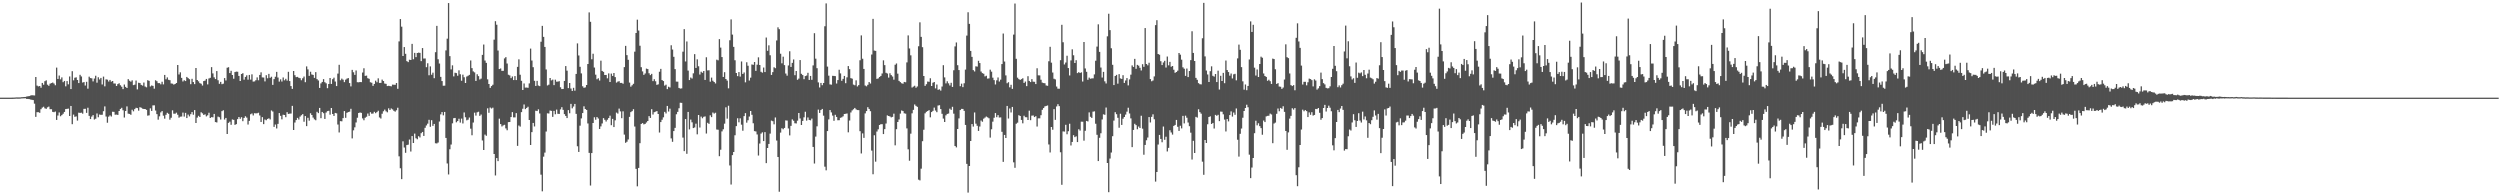<svg xmlns="http://www.w3.org/2000/svg" width="1920" height="150"><path fill="#4f4f4f" d="M0 74.995h1v1H0zM1 74.995h1v1H1zM2 74.996h1v1H2zM3 74.995h1v1H3zM4 74.995h1v1H4zM5 74.996h1v1H5zM6 74.995h1v1H6zM7 74.995h1v1H7zM8 74.988h1v1H8zM9 74.97h1v1H9zM10 74.936h1v1H10zM11 74.901h1v1H11zM12 74.8h1v1H12zM13 74.81h1v1H13zM14 74.806h1v1H14zM15 74.799h1v1H15zM16 74.644h1v1H16zM17 74.595h1v1H17zM18 74.502h1v1.026H18zM19 74.45h1v1.04H19zM20 74.141h1v1.84H20zM21 73.929h1v2.034H21zM22 73.798h1v2.337H22zM23 73.357h1v3.069H23zM24 73.131h1v3.532H24zM25 73.205h1v3.626H25zM26 73.327h1v6.314H26zM27 59.141h1v30.615H27zM28 65.753h1v20.425H28zM29 66.354h1v19.803H29zM30 66.04h1v20.607H30zM31 67.367h1v16.48H31zM32 63.675h1v18.977H32zM33 65.054h1v16.896H33zM34 62.371h1v20.829H34zM35 61.692h1v21.932H35zM36 65.012h1v17.399H36zM37 65.887h1v15.974H37zM38 64.251h1v19.61H38zM39 63.812h1v20.06H39zM40 63.372h1v22.538H40zM41 64.172h1v22.011H41zM42 65.468h1v20.195H42zM43 51.919h1v40.185H43zM44 60.628h1v28.108H44zM45 58.007h1v28.354H45zM46 60.907h1v28.383H46zM47 59.433h1v29.003H47zM48 63.127h1v24.216H48zM49 62.181h1v23.77H49zM50 66.326h1v17.46H50zM51 62.256h1v21.348H51zM52 64.784h1v18.617H52zM53 58.743h1v30.324H53zM54 68.402h1v12.98H54zM55 54.665h1v40.728H55zM56 61.72h1v26.283H56zM57 59.683h1v30.039H57zM58 59.404h1v29.986H58zM59 61.463h1v31.183H59zM60 63.78h1v22.728H60zM61 57.429h1v29.306H61zM62 58.745h1v27.766H62zM63 63.411h1v23.906H63zM64 63.043h1v20.558H64zM65 65.679h1v17.864H65zM66 62.817h1v23.864H66zM67 68.098h1v14.629H67zM68 58.905h1v30.081H68zM69 59.967h1v31.483H69zM70 60.176h1v29.369H70zM71 62.509h1v25.906H71zM72 60.34h1v31.479H72zM73 58.185h1v33.023H73zM74 63.467h1v23.676H74zM75 59.355h1v30.72H75zM76 61.028h1v26.931H76zM77 59.859h1v28.343H77zM78 64.893h1v23.212H78zM79 58.829h1v26.597H79zM80 66.288h1v15.407H80zM81 60.932h1v28.584H81zM82 61.195h1v33.073H82zM83 62.607h1v26.974H83zM84 61.374h1v27.231H84zM85 62.705h1v26.806H85zM86 62.211h1v23.6H86zM87 64.078h1v21.837H87zM88 64.149h1v23.944H88zM89 66.045h1v21.951H89zM90 64.615h1v23.644H90zM91 63.971h1v21.266H91zM92 65.484h1v18.189H92zM93 66.626h1v16.174H93zM94 68.439h1v16.224H94zM95 64.934h1v25.306H95zM96 66.691h1v18.552H96zM97 67.582h1v14.112H97zM98 60.761h1v26.547H98zM99 62.023h1v25.474H99zM100 62.732h1v25.427H100zM101 61.672h1v22.593H101zM102 65.403h1v20.117H102zM103 65.032h1v18.795H103zM104 61.863h1v20.952H104zM105 68.66h1v14.409H105zM106 63.53h1v21.454H106zM107 63.813h1v18.516H107zM108 65.202h1v17.525H108zM109 65.722h1v17.741H109zM110 63.391h1v20.317H110zM111 66.448h1v17.286H111zM112 67.074h1v17.318H112zM113 61.613h1v27.225H113zM114 62.108h1v26.479H114zM115 66.425h1v16.781H115zM116 65.628h1v19.569H116zM117 65.923h1v15.036H117zM118 68.077h1v12.831H118zM119 61.625h1v23.251H119zM120 62.346h1v25.288H120zM121 63.869h1v28.047H121zM122 63.847h1v25.473H122zM123 64.775h1v21.534H123zM124 62.78h1v22.538H124zM125 64.805h1v24.006H125zM126 57.535h1v33.609H126zM127 60.863h1v27.311H127zM128 59.462h1v27.174H128zM129 61.305h1v26.084H129zM130 61.594h1v30.31H130zM131 64.087h1v26.339H131zM132 64.238h1v20.495H132zM133 64.958h1v22.358H133zM134 64.493h1v22.841H134zM135 63.757h1v22.754H135zM136 49.921h1v38.17H136zM137 57.211h1v33.134H137zM138 55.553h1v34.024H138zM139 59.796h1v29.709H139zM140 62.571h1v23.894H140zM141 61.587h1v27.963H141zM142 62.235h1v24.45H142zM143 59.063h1v31.588H143zM144 60.009h1v27.982H144zM145 60.842h1v28.564H145zM146 64.644h1v23.067H146zM147 60.508h1v25.578H147zM148 63.008h1v25.089H148zM149 64.599h1v19.953H149zM150 52.21h1v42.277H150zM151 61.436h1v28.906H151zM152 62.476h1v26.451H152zM153 63.851h1v25.999H153zM154 64.304h1v21.94H154zM155 65.668h1v21.381H155zM156 62.253h1v26.021H156zM157 61.903h1v25.929H157zM158 60.634h1v28.769H158zM159 64.798h1v23.76H159zM160 60.249h1v26.34H160zM161 59.746h1v30.882H161zM162 51.55h1v38.389H162zM163 56.368h1v33.765H163zM164 59.404h1v28.109H164zM165 60.741h1v32.992H165zM166 54.559h1v39.503H166zM167 61.656h1v27.882H167zM168 64.354h1v25.727H168zM169 62.858h1v28.932H169zM170 64.655h1v20.72H170zM171 64.278h1v20.421H171zM172 59.943h1v31.838H172zM173 61.81h1v28.756H173zM174 51.996h1v50.914H174zM175 51.618h1v42.722H175zM176 56.1h1v37.35H176zM177 54.357h1v41.465H177zM178 57.592h1v34.182H178zM179 60.469h1v31.574H179zM180 55.36h1v40.546H180zM181 54.984h1v40.327H181zM182 55.091h1v36.412H182zM183 58.341h1v31.528H183zM184 62.2h1v29.028H184zM185 56.854h1v33.146H185zM186 56.205h1v36.889H186zM187 61.19h1v29.389H187zM188 59.09h1v30.179H188zM189 57.879h1v32.455H189zM190 61.19h1v34.464H190zM191 57.535h1v35.275H191zM192 61.121h1v26.638H192zM193 57.068h1v30.081H193zM194 62.692h1v25.979H194zM195 62.528h1v24.423H195zM196 61.617h1v25.491H196zM197 59.455h1v27.558H197zM198 61.657h1v24.92H198zM199 57.526h1v31.131H199zM200 55.54h1v38.16H200zM201 59.449h1v30.533H201zM202 59.554h1v35.771H202zM203 62.506h1v29.313H203zM204 57.736h1v34.641H204zM205 60.121h1v31.212H205zM206 56.727h1v34.141H206zM207 59.734h1v32.038H207zM208 58.944h1v25.912H208zM209 65.192h1v20.455H209zM210 60.779h1v36.659H210zM211 58.932h1v36.688H211zM212 55.184h1v43.475H212zM213 59.551h1v35.57H213zM214 62.651h1v24.199H214zM215 60.917h1v28.043H215zM216 62.624h1v29.048H216zM217 59.503h1v28.59H217zM218 61.719h1v26.592H218zM219 60.525h1v29.495H219zM220 61.9h1v24.276H220zM221 55.141h1v32.337H221zM222 62.263h1v25.024H222zM223 66.121h1v21.059H223zM224 68.271h1v13.059H224zM225 54.549h1v45.316H225zM226 57.767h1v36.357H226zM227 59.216h1v32.989H227zM228 59.048h1v31.478H228zM229 59.748h1v32.045H229zM230 60.046h1v29.48H230zM231 61.639h1v26.893H231zM232 60.083h1v27.546H232zM233 58.78h1v34.694H233zM234 63.146h1v26.014H234zM235 51.009h1v45.882H235zM236 53.296h1v37.158H236zM237 58.248h1v34.448H237zM238 55.102h1v31.901H238zM239 57.177h1v31.16H239zM240 57.556h1v32.748H240zM241 59.815h1v31.856H241zM242 55.389h1v36.978H242zM243 60.783h1v25.071H243zM244 61.794h1v25.108H244zM245 67.532h1v15.366H245zM246 64.041h1v26.737H246zM247 62.905h1v23.046H247zM248 60.764h1v26.167H248zM249 63.108h1v28.254H249zM250 63.986h1v22.417H250zM251 67.757h1v17.611H251zM252 64.528h1v20.553H252zM253 59.899h1v28.172H253zM254 64.48h1v18.462H254zM255 60.846h1v26.702H255zM256 59.64h1v29.377H256zM257 62.62h1v24.126H257zM258 66.109h1v20.91H258zM259 56.518h1v39.099H259zM260 49.753h1v51.996H260zM261 61.634h1v31.419H261zM262 60.349h1v32.835H262zM263 61.192h1v29.546H263zM264 63.061h1v22.252H264zM265 61.181h1v29.297H265zM266 60.384h1v26.257H266zM267 59.946h1v26.108H267zM268 63.797h1v21.983H268zM269 66.342h1v17.219H269zM270 53.674h1v52.596H270zM271 55.505h1v44.604H271zM272 57.486h1v40.299H272zM273 54.112h1v39.967H273zM274 63.118h1v27.284H274zM275 63.241h1v23.527H275zM276 62.99h1v23.362H276zM277 63.092h1v23.58H277zM278 55.691h1v35.237H278zM279 52.432h1v39.922H279zM280 58.28h1v32.127H280zM281 58.081h1v31.581H281zM282 60.059h1v27.117H282zM283 60.543h1v28.449H283zM284 63.177h1v23.015H284zM285 63.54h1v23.812H285zM286 65.943h1v21.249H286zM287 64.481h1v21.356H287zM288 61.97h1v24.967H288zM289 63.192h1v22.951H289zM290 60.137h1v24.906H290zM291 63.672h1v26.558H291zM292 63.664h1v27.39H292zM293 61.152h1v26.184H293zM294 62.22h1v23.213H294zM295 64.143h1v20.015H295zM296 64.389h1v21.118H296zM297 66.094h1v20.166H297zM298 65.885h1v17.31H298zM299 66.102h1v18.37H299zM300 66.308h1v16.996H300zM301 64.98h1v19.04H301zM302 65.081h1v20.014H302zM303 65.111h1v20.631H303zM304 63.735h1v20.95H304zM305 68.224h1v14.527H305zM306 31.788h1v88.263H306zM307 14.662h1v114.585H307zM308 20.478h1v117.098H308zM309 43.012h1v65.546H309zM310 36.161h1v77.156H310zM311 41.325h1v76.008H311zM312 46.936h1v64.463H312zM313 47.699h1v63.392H313zM314 45.897h1v61.288H314zM315 46.074h1v70.3H315zM316 33.687h1v70.828H316zM317 45.539h1v64.307H317zM318 40.62h1v61.987H318zM319 43.902h1v62.302H319zM320 40.696h1v66.251H320zM321 40.376h1v64.243H321zM322 40.6h1v64.984H322zM323 46.932h1v55.354H323zM324 36.918h1v64.4H324zM325 44.935h1v59.448H325zM326 44.915h1v53.254H326zM327 51.604h1v44.75H327zM328 48.592h1v46.395H328zM329 57.82h1v34.169H329zM330 50.971h1v46.405H330zM331 57.406h1v34.91H331zM332 55.812h1v40.874H332zM333 60.049h1v35.149H333zM334 40.095h1v69.946H334zM335 19.873h1v90.288H335zM336 45.536h1v63.938H336zM337 48.78h1v44.556H337zM338 59.041h1v28.842H338zM339 62.265h1v23.796H339zM340 65.834h1v22.722H340zM341 65.818h1v20.148H341zM342 38.701h1v67.226H342zM343 29.674h1v95.852H343zM344 2.377h1v131.593H344zM345 43.089h1v71.531H345zM346 53.3h1v57.706H346zM347 50.156h1v44.55H347zM348 58.671h1v32.094H348zM349 55.855h1v34.72H349zM350 56.172h1v37.771H350zM351 58.178h1v34.778H351zM352 53.997h1v37.172H352zM353 57.057h1v37.108H353zM354 61.997h1v29.088H354zM355 57.344h1v37.494H355zM356 59.336h1v27.029H356zM357 63.719h1v26.347H357zM358 58.799h1v33.593H358zM359 58.186h1v33.716H359zM360 57.492h1v32.76H360zM361 46.442h1v52.381H361zM362 52.323h1v51.581H362zM363 54.852h1v39.277H363zM364 55.596h1v30.949H364zM365 62.175h1v26.585H365zM366 57.032h1v29.248H366zM367 58.494h1v27.302H367zM368 61.024h1v27.938H368zM369 60.37h1v27.566H369zM370 42.131h1v65.725H370zM371 34.217h1v80.989H371zM372 46.505h1v56.877H372zM373 48.269h1v56.04H373zM374 60.951h1v22.253H374zM375 64.495h1v22.111H375zM376 67.464h1v15.116H376zM377 66.109h1v17.265H377zM378 65.08h1v17.627H378zM379 30.462h1v87.823H379zM380 16.295h1v118.467H380zM381 19.01h1v102.368H381zM382 38.816h1v84.937H382zM383 53.058h1v38.074H383zM384 52.574h1v42.715H384zM385 54.448h1v42.698H385zM386 54.398h1v41.92H386zM387 44.843h1v51.014H387zM388 43.877h1v54.713H388zM389 48.801h1v51.251H389zM390 57.39h1v36.424H390zM391 57.885h1v35.815H391zM392 59.982h1v29.94H392zM393 58.75h1v27.387H393zM394 61.504h1v28.635H394zM395 58.402h1v31.746H395zM396 61.468h1v25.411H396zM397 51.329h1v60.699H397zM398 45.591h1v50.807H398zM399 57.418h1v39.793H399zM400 62.069h1v24.028H400zM401 69.138h1v14.361H401zM402 64.092h1v16.143H402zM403 67.278h1v16.55H403zM404 67.217h1v15.685H404zM405 67.452h1v14.538H405zM406 64.051h1v28.085H406zM407 37.314h1v74.057H407zM408 46.473h1v55.011H408zM409 51.619h1v42.774H409zM410 62.056h1v35.059H410zM411 65.988h1v19.077H411zM412 62.081h1v23.222H412zM413 65.707h1v18.247H413zM414 66.16h1v21.007H414zM415 32.07h1v102.095H415zM416 19.871h1v127.079H416zM417 28.33h1v92.011H417zM418 36.059h1v81.116H418zM419 53.371h1v47.628H419zM420 65.645h1v21.415H420zM421 65.032h1v22.143H421zM422 59.913h1v24.973H422zM423 61.732h1v23.42H423zM424 61.14h1v28.618H424zM425 65.397h1v19.764H425zM426 61.168h1v26.611H426zM427 62.723h1v21.443H427zM428 62.652h1v24.724H428zM429 62.356h1v25.153H429zM430 67.015h1v16.99H430zM431 68.406h1v13.926H431zM432 68.307h1v16.088H432zM433 62.174h1v25.471H433zM434 50.727h1v38.314H434zM435 54.28h1v36.407H435zM436 67.696h1v16.899H436zM437 63.732h1v23.247H437zM438 68.012h1v11.761H438zM439 69.843h1v13.373H439zM440 67.439h1v14.383H440zM441 69.641h1v10.157H441zM442 56.761h1v30.701H442zM443 33.355h1v78.976H443zM444 42.597h1v74.086H444zM445 51.288h1v45.238H445zM446 56.386h1v34.527H446zM447 66.23h1v20.581H447zM448 67.436h1v14.243H448zM449 67.106h1v16.624H449zM450 65.3h1v19.127H450zM451 49.128h1v45.679H451zM452 9.531h1v107.89H452zM453 16.736h1v125.761H453zM454 45.52h1v72.057H454zM455 41.274h1v53.214H455zM456 51.887h1v38.195H456zM457 57.325h1v34.626H457zM458 60.9h1v29.002H458zM459 60.125h1v30.908H459zM460 61.859h1v37.212H460zM461 46.593h1v50.477H461zM462 54.47h1v40.337H462zM463 55.186h1v35.558H463zM464 57.592h1v34.431H464zM465 57.565h1v35.753H465zM466 60.16h1v31.796H466zM467 56.375h1v34.287H467zM468 62.997h1v25.855H468zM469 56.541h1v39.599H469zM470 58.302h1v33.012H470zM471 56.08h1v41.499H471zM472 59.261h1v33.172H472zM473 63.446h1v23.042H473zM474 62.649h1v24.617H474zM475 62.343h1v21.062H475zM476 63.674h1v21.866H476zM477 63.662h1v27.092H477zM478 64.315h1v21.189H478zM479 51.575h1v51.821H479zM480 35.204h1v74.487H480zM481 42.361h1v66.498H481zM482 45.938h1v61.16H482zM483 63.441h1v26.302H483zM484 66.548h1v19.584H484zM485 65.493h1v19.839H485zM486 64.334h1v19.552H486zM487 39.669h1v57.499H487zM488 25.328h1v104.342H488zM489 15.128h1v127.952H489zM490 23.444h1v105.531H490zM491 35.134h1v74.863H491zM492 51.618h1v43.573H492zM493 54.842h1v39.679H493zM494 57.509h1v38.015H494zM495 56.412h1v38.716H495zM496 52.702h1v41.353H496zM497 53.065h1v39.863H497zM498 56.27h1v32.925H498zM499 57.68h1v32.868H499zM500 56.728h1v27.114H500zM501 62.299h1v25.666H501zM502 60.823h1v25.333H502zM503 62.411h1v23.356H503zM504 65.195h1v20.081H504zM505 64.786h1v22.756H505zM506 55.082h1v46.7H506zM507 52.891h1v40.868H507zM508 61.49h1v30.485H508zM509 62.268h1v27.841H509zM510 65.73h1v20.171H510zM511 65.011h1v22.116H511zM512 68.461h1v12.881H512zM513 66.611h1v19.042H513zM514 67.178h1v16.285H514zM515 34.775h1v71.523H515zM516 38.027h1v70.857H516zM517 43.601h1v57.049H517zM518 53.102h1v45.097H518zM519 62.691h1v25.048H519zM520 62.727h1v23.187H520zM521 67.529h1v15.614H521zM522 68.039h1v10.885H522zM523 67.91h1v11.087H523zM524 39.693h1v65.989H524zM525 22.388h1v93.668H525zM526 47.211h1v44.245H526zM527 31.852h1v86.288H527zM528 54.242h1v31.726H528zM529 61.476h1v37.927H529zM530 59.544h1v32.302H530zM531 60.323h1v33.635H531zM532 56.335h1v42.003H532zM533 41.598h1v56.308H533zM534 52.189h1v42.78H534zM535 45.57h1v57.576H535zM536 50.904h1v37.392H536zM537 57.227h1v40.713H537zM538 55.074h1v34.482H538zM539 55.92h1v34.891H539zM540 54.505h1v35.202H540zM541 61.409h1v27.997H541zM542 43.982h1v58.567H542zM543 54.053h1v40.262H543zM544 53.969h1v41.182H544zM545 62.709h1v25.883H545zM546 59.608h1v30.337H546zM547 62.021h1v24.416H547zM548 62.993h1v24.246H548zM549 64.084h1v22.494H549zM550 45.848h1v53.611H550zM551 46.351h1v53.3H551zM552 30.06h1v89.896H552zM553 36.545h1v78.473H553zM554 43.848h1v57.045H554zM555 59.107h1v40.162H555zM556 55.455h1v39.503H556zM557 60.649h1v21.778H557zM558 61.921h1v29.211H558zM559 67.845h1v13.364H559zM560 30.899h1v96.177H560zM561 14.918h1v126.802H561zM562 26.58h1v92.552H562zM563 35.994h1v80.752H563zM564 46.297h1v57.594H564zM565 56.077h1v40.792H565zM566 58.487h1v32.326H566zM567 55.369h1v38.567H567zM568 58.819h1v32.085H568zM569 47.191h1v48.545H569zM570 56.788h1v43.599H570zM571 55.639h1v33.566H571zM572 63.253h1v23.631H572zM573 47.842h1v46.386H573zM574 50.493h1v41.851H574zM575 61.869h1v27.613H575zM576 59.642h1v25.622H576zM577 49.513h1v38.663H577zM578 49.782h1v44.886H578zM579 47.615h1v53.087H579zM580 54.426h1v46.55H580zM581 49.644h1v53.642H581zM582 44.017h1v75.433H582zM583 49.934h1v60.312H583zM584 55.121h1v47.465H584zM585 55.821h1v45.834H585zM586 51.849h1v56.472H586zM587 55.352h1v46.15H587zM588 28.815h1v96.487H588zM589 38.996h1v74.648H589zM590 34.793h1v75.729H590zM591 42.424h1v60.172H591zM592 57.54h1v35.105H592zM593 55.422h1v37.657H593zM594 51.649h1v43.854H594zM595 52.376h1v37.818H595zM596 31.096h1v76.823H596zM597 20.973h1v99.614H597zM598 22.437h1v124.813H598zM599 41.281h1v60.549H599zM600 48.621h1v49.875H600zM601 43.501h1v55.777H601zM602 50.026h1v48.225H602zM603 56.49h1v35.982H603zM604 58.109h1v34.535H604zM605 50.296h1v48.367H605zM606 39.366h1v64.615H606zM607 51.38h1v45.285H607zM608 48.294h1v43.403H608zM609 45.674h1v47.033H609zM610 57.772h1v36.879H610zM611 54.522h1v40.285H611zM612 61.264h1v31.418H612zM613 60.348h1v26.437H613zM614 46.136h1v44.852H614zM615 56.681h1v39.335H615zM616 57.67h1v35.203H616zM617 60.83h1v29.303H617zM618 58.415h1v27.415H618zM619 58.025h1v34.617H619zM620 55.922h1v34.316H620zM621 61.365h1v30.742H621zM622 58.335h1v34.055H622zM623 61.293h1v29.79H623zM624 50.228h1v62.628H624zM625 25.493h1v100.102H625zM626 45.038h1v59.846H626zM627 52.366h1v44.639H627zM628 63.276h1v20.899H628zM629 67.151h1v19.584H629zM630 63.707h1v20.803H630zM631 65.45h1v18.214H631zM632 63.749h1v25.105H632zM633 20.169h1v107.844H633zM634 2.626h1v128.2H634zM635 51.173h1v49.474H635zM636 58.098h1v33.588H636zM637 64.842h1v19.666H637zM638 65.008h1v21.336H638zM639 58.202h1v30.603H639zM640 58.327h1v34.447H640zM641 58.457h1v29.718H641zM642 64.144h1v25.662H642zM643 61.506h1v30.877H643zM644 53.545h1v38.775H644zM645 56.377h1v34.103H645zM646 62.056h1v28.067H646zM647 60.581h1v28.785H647zM648 58.334h1v29.219H648zM649 63.874h1v23.522H649zM650 59.388h1v27.761H650zM651 50.741h1v50.879H651zM652 53.086h1v39.497H652zM653 60.016h1v26.375H653zM654 60.438h1v24.336H654zM655 64.974h1v18.94H655zM656 65.5h1v17.381H656zM657 61.709h1v22.325H657zM658 66.405h1v18.14H658zM659 65.404h1v19.177H659zM660 46.283h1v54.493H660zM661 27.183h1v90.7H661zM662 45.108h1v57.326H662zM663 52.943h1v52.929H663zM664 65.714h1v21.384H664zM665 66.316h1v18.99H665zM666 65.144h1v17.165H666zM667 63.039h1v20.608H667zM668 64.152h1v21.257H668zM669 41.902h1v73.751H669zM670 14.477h1v119.358H670zM671 38.877h1v65.015H671zM672 39.051h1v85.093H672zM673 60.551h1v40.441H673zM674 60.219h1v39.116H674zM675 59.152h1v36.826H675zM676 58.297h1v37.074H676zM677 56.418h1v38.986H677zM678 46.342h1v56.637H678zM679 50.018h1v49.179H679zM680 55.936h1v38.944H680zM681 56.454h1v32.195H681zM682 59.576h1v29.493H682zM683 56.261h1v33.172H683zM684 57.689h1v32.481H684zM685 58.789h1v30.978H685zM686 61.175h1v26.117H686zM687 49.715h1v61.889H687zM688 48.73h1v50.483H688zM689 56.583h1v37.127H689zM690 62.085h1v29.673H690zM691 63.096h1v24.141H691zM692 63.939h1v20.913H692zM693 64.318h1v21.002H693zM694 62.903h1v24.143H694zM695 63.174h1v24.133H695zM696 47.92h1v50.713H696zM697 27.178h1v87.489H697zM698 37.21h1v86.239H698zM699 42.49h1v60.163H699zM700 67.221h1v19.811H700zM701 66.515h1v17.857H701zM702 65.862h1v14.352H702zM703 67.364h1v13.926H703zM704 66.422h1v15.659H704zM705 35.522h1v102.438H705zM706 17.165h1v121.391H706zM707 28.314h1v101.212H707zM708 36.225h1v72.195H708zM709 58.343h1v41.28H709zM710 65.951h1v21.094H710zM711 64.647h1v21.232H711zM712 62.606h1v22.632H712zM713 62.811h1v21.766H713zM714 60.12h1v29.981H714zM715 66.054h1v20.009H715zM716 63.544h1v21.596H716zM717 62.982h1v19.664H717zM718 67.867h1v17.041H718zM719 64.93h1v21.219H719zM720 68.949h1v12.11H720zM721 68.608h1v12.181H721zM722 69.589h1v14.176H722zM723 66.472h1v20.941H723zM724 50.073h1v41.01H724zM725 59.436h1v34.274H725zM726 64.061h1v24.517H726zM727 62.409h1v25.116H727zM728 64.007h1v23.177H728zM729 65.631h1v17.806H729zM730 63.601h1v20.754H730zM731 66.747h1v15.279H731zM732 53.983h1v33.339H732zM733 35.647h1v76.501H733zM734 32.589h1v80.604H734zM735 50.059h1v49.012H735zM736 53.805h1v37.113H736zM737 66.213h1v18.296H737zM738 64.235h1v19.387H738zM739 66.939h1v16.747H739zM740 63.937h1v21.231H740zM741 53.451h1v42.477H741zM742 27.323h1v98.549H742zM743 9.437h1v138.487H743zM744 18.34h1v109.132H744zM745 39.129h1v69.173H745zM746 43.693h1v51.592H746zM747 53.881h1v43.358H747zM748 54.862h1v31.487H748zM749 50.925h1v44.049H749zM750 51.157h1v45.475H750zM751 46.7h1v53.855H751zM752 48.436h1v48.732H752zM753 54.928h1v37.668H753zM754 56.142h1v37.346H754zM755 56.617h1v34.52H755zM756 58.665h1v31.666H756zM757 58.166h1v31.308H757zM758 60.353h1v29.748H758zM759 60.189h1v30.657H759zM760 53.491h1v52.193H760zM761 55.054h1v44.237H761zM762 59.673h1v33.743H762zM763 61.551h1v28.86H763zM764 64.844h1v21.989H764zM765 61.703h1v28.282H765zM766 59.505h1v28.941H766zM767 62.596h1v27.679H767zM768 61.206h1v28.974H768zM769 49.224h1v52.017H769zM770 25.73h1v98.581H770zM771 47.281h1v56.324H771zM772 57.885h1v48.081H772zM773 63.973h1v17.397H773zM774 63.123h1v27.918H774zM775 67.053h1v16.23H775zM776 65.148h1v21.223H776zM777 68.26h1v13.887H777zM778 26.555h1v98.113H778zM779 2.712h1v126.171H779zM780 45.166h1v49.868H780zM781 59.674h1v34.536H781zM782 60.78h1v27.681H782zM783 61.385h1v27.705H783zM784 60.755h1v31.353H784zM785 60.097h1v34.63H785zM786 63.713h1v25.178H786zM787 62.603h1v27.391H787zM788 66.164h1v23.878H788zM789 58.526h1v33.647H789zM790 62.143h1v22.868H790zM791 63.029h1v29.268H791zM792 60.781h1v28.076H792zM793 62.73h1v25.957H793zM794 62.806h1v27.112H794zM795 64.588h1v24.639H795zM796 52.403h1v44.774H796zM797 57.846h1v33.041H797zM798 57.914h1v32.941H798zM799 61.23h1v27.236H799zM800 63.453h1v20.878H800zM801 63.803h1v19.199H801zM802 63.925h1v17.8H802zM803 65.624h1v15.737H803zM804 65.906h1v15.098H804zM805 47.06h1v63.872H805zM806 35.952h1v81.121H806zM807 48.107h1v49.442H807zM808 55.73h1v43.917H808zM809 60.447h1v23.388H809zM810 60.958h1v31.092H810zM811 66.474h1v15.295H811zM812 68.078h1v11.927H812zM813 68.134h1v13.382H813zM814 46.228h1v70.723H814zM815 19.024h1v122.923H815zM816 32.437h1v68.482H816zM817 49.517h1v51.566H817zM818 48.005h1v47.854H818zM819 42.825h1v60.302H819zM820 52.262h1v48.524H820zM821 57.98h1v37.061H821zM822 46.365h1v65.349H822zM823 37.886h1v71.131H823zM824 42.441h1v61.397H824zM825 48.36h1v56.942H825zM826 46.208h1v58.506H826zM827 56.185h1v52.934H827zM828 55.407h1v43.848H828zM829 56.043h1v44.241H829zM830 55.541h1v37.894H830zM831 62.624h1v30.878H831zM832 32.261h1v75.762H832zM833 52.582h1v47.858H833zM834 55.159h1v37.697H834zM835 61.267h1v32.002H835zM836 59.608h1v26.709H836zM837 60.486h1v29.2H837zM838 60.185h1v30.389H838zM839 60.14h1v25.595H839zM840 57.148h1v28.339H840zM841 46.668h1v48.356H841zM842 35.773h1v67.737H842zM843 18.665h1v105.012H843zM844 39.857h1v65.998H844zM845 51.864h1v50.477H845zM846 59.567h1v32.18H846zM847 55.185h1v32.609H847zM848 62.474h1v25.672H848zM849 64.092h1v18.51H849zM850 27.899h1v97.283H850zM851 10.567h1v137.056H851zM852 23.152h1v98.601H852zM853 37.044h1v80.119H853zM854 49.764h1v54.845H854zM855 65.308h1v27.33H855zM856 58.346h1v27.829H856zM857 57.519h1v30.161H857zM858 64.253h1v26.225H858zM859 56.924h1v41.179H859zM860 60.215h1v27.156H860zM861 60.624h1v35.312H861zM862 57.739h1v33.438H862zM863 63.71h1v26.133H863zM864 61.82h1v26.218H864zM865 59.931h1v25.809H865zM866 65.57h1v17.159H866zM867 60.974h1v26.182H867zM868 57.333h1v33.593H868zM869 50.211h1v62.807H869zM870 51.382h1v48.425H870zM871 45.193h1v49.861H871zM872 52.831h1v43.25H872zM873 49.821h1v49.478H873zM874 50.454h1v46.739H874zM875 52.09h1v46.19H875zM876 54.101h1v34.798H876zM877 49.32h1v49.496H877zM878 51.317h1v67.53H878zM879 21.577h1v89.752H879zM880 49.131h1v58.574H880zM881 50.157h1v55.481H881zM882 48.166h1v41.746H882zM883 60.715h1v33.329H883zM884 62.411h1v27.363H884zM885 61.822h1v25.987H885zM886 58.683h1v32.908H886zM887 19.3h1v120.181H887zM888 15.489h1v116.63H888zM889 41.485h1v69.535H889zM890 42.026h1v61.621H890zM891 46.976h1v59.722H891zM892 49.954h1v59.299H892zM893 47.948h1v49.216H893zM894 46.675h1v60.717H894zM895 51.844h1v53.149H895zM896 43.442h1v72.893H896zM897 50.173h1v63.367H897zM898 47.493h1v52.554H898zM899 51.267h1v50.452H899zM900 50.692h1v52.674H900zM901 53.548h1v43.181H901zM902 55.934h1v40.034H902zM903 55.271h1v36.813H903zM904 54.275h1v43.118H904zM905 40.709h1v59.832H905zM906 41.97h1v54.597H906zM907 45.817h1v52.779H907zM908 51.691h1v37.31H908zM909 52.766h1v41.979H909zM910 58.284h1v30.573H910zM911 52.623h1v37.811H911zM912 59.187h1v34.932H912zM913 54.522h1v42.396H913zM914 46.184h1v55.705H914zM915 24.019h1v98.521H915zM916 40.674h1v67.457H916zM917 46.867h1v70.628H917zM918 59.792h1v29.977H918zM919 61.292h1v29H919zM920 63.821h1v20.084H920zM921 64.678h1v21.424H921zM922 64.836h1v22.452H922zM923 29.363h1v94.815H923zM924 2.198h1v132.063H924zM925 43.331h1v64.201H925zM926 54.147h1v55.686H926zM927 57.196h1v38.236H927zM928 62.958h1v26.878H928zM929 54.665h1v34.672H929zM930 50.934h1v44.312H930zM931 58.199h1v36.231H931zM932 58.816h1v39.904H932zM933 56.83h1v31.413H933zM934 63.02h1v25.913H934zM935 54.281h1v33.893H935zM936 68.751h1v24.275H936zM937 58.221h1v27.5H937zM938 62.183h1v23.645H938zM939 55.95h1v31.832H939zM940 63.872h1v27.998H940zM941 46.516h1v54.468H941zM942 53.795h1v37.655H942zM943 55.367h1v37.872H943zM944 58.096h1v30.252H944zM945 56.456h1v29.094H945zM946 60.28h1v29.256H946zM947 57.099h1v29.336H947zM948 56.678h1v31.473H948zM949 61.717h1v21.585H949zM950 44.855h1v62.483H950zM951 34.267h1v86.004H951zM952 38.266h1v64.498H952zM953 51.553h1v47.139H953zM954 62.462h1v27.961H954zM955 68.856h1v16.401H955zM956 64.855h1v18.07H956zM957 69.266h1v11.156H957zM958 65.982h1v16.401H958zM959 45.648h1v73.151H959zM960 16.424h1v120.388H960zM961 24.524h1v104.142H961zM962 19.046h1v102.291H962zM963 51.962h1v50.312H963zM964 57.998h1v34.75H964zM965 53.324h1v42.948H965zM966 59.131h1v35.527H966zM967 49.167h1v47.685H967zM968 43.512h1v54.914H968zM969 44.36h1v59.113H969zM970 56.403h1v36.146H970zM971 58.374h1v35.372H971zM972 59.107h1v30.274H972zM973 62.06h1v26.907H973zM974 61.245h1v27.63H974zM975 62.348h1v24.885H975zM976 64.462h1v23.458H976zM977 45.02h1v64.932H977zM978 45.358h1v49.524H978zM979 53.203h1v40.971H979zM980 64.448h1v22.951H980zM981 63.827h1v19.521H981zM982 66.432h1v19.007H982zM983 66.63h1v16.262H983zM984 68.245h1v15.323H984zM985 67.238h1v14.391H985zM986 61.107h1v24.794H986zM987 34.024h1v66.579H987zM988 43.916h1v71.124H988zM989 44.625h1v57.048H989zM990 56.43h1v34.651H990zM991 65.385h1v23.62H991zM992 66.094h1v17.069H992zM993 65.368h1v18.828H993zM994 69.344h1v13.638H994zM995 29.008h1v105.563H995zM996 17.944h1v125.037H996zM997 31.824h1v96.644H997zM998 36.779h1v74.574H998zM999 50.37h1v49.103H999zM1000 64.917h1v19.286H1000zM1001 62.836h1v22.639H1001zM1002 62.816h1v21.702H1002zM1003 65.528h1v19.826H1003zM1004 63.156h1v26.732H1004zM1005 60.344h1v25.986H1005zM1006 60.739h1v27.437H1006zM1007 61.525h1v24.637H1007zM1008 66.343h1v22.453H1008zM1009 60.904h1v27.342H1009zM1010 61.824h1v21.83H1010zM1011 68.839h1v14.998H1011zM1012 67.817h1v15.12H1012zM1013 66.163h1v20.462H1013zM1014 55.749h1v36.222H1014zM1015 60.781h1v29.913H1015zM1016 63.839h1v19.121H1016zM1017 64.817h1v15.713H1017zM1018 67.503h1v18.153H1018zM1019 67.892h1v15.048H1019zM1020 67.751h1v13.376H1020zM1021 66.283h1v16.448H1021zM1022 59.149h1v26.294H1022zM1023 52.851h1v58.785H1023zM1024 35.311h1v80.164H1024zM1025 50.546h1v55.546H1025zM1026 54.684h1v39.014H1026zM1027 66.993h1v17.457H1027zM1028 65.566h1v20.529H1028zM1029 67.188h1v16.184H1029zM1030 65.427h1v16.001H1030zM1031 64.264h1v20.09H1031zM1032 39.517h1v76.163H1032zM1033 19.679h1v94.779H1033zM1034 44.793h1v69.768H1034zM1035 31.702h1v72.942H1035zM1036 50.871h1v48.636H1036zM1037 58.678h1v41.586H1037zM1038 61.022h1v33.015H1038zM1039 60.118h1v27.601H1039zM1040 63.654h1v28.714H1040zM1041 48.014h1v49.478H1041zM1042 59.746h1v33.142H1042zM1043 55.822h1v31.131H1043zM1044 56.39h1v36.189H1044zM1045 55.6h1v38.511H1045zM1046 58.471h1v27.265H1046zM1047 53.776h1v37.973H1047zM1048 57.431h1v32.016H1048zM1049 60.108h1v32.289H1049zM1050 56.469h1v49.376H1050zM1051 53.508h1v40.974H1051zM1052 59.621h1v35.778H1052zM1053 60.094h1v32.245H1053zM1054 60.881h1v28.835H1054zM1055 64.217h1v20.563H1055zM1056 62.785h1v25.887H1056zM1057 59.941h1v31.973H1057zM1058 60.402h1v27.061H1058zM1059 50.129h1v48.297H1059zM1060 32.427h1v85.194H1060zM1061 43.815h1v61.989H1061zM1062 53.749h1v45.324H1062zM1063 62.318h1v21.706H1063zM1064 67.131h1v21.586H1064zM1065 67.496h1v15.765H1065zM1066 64.276h1v18.674H1066zM1067 67.486h1v14.352H1067zM1068 26.766h1v97.595H1068zM1069 16.496h1v126.471H1069zM1070 20.931h1v101.232H1070zM1071 36.926h1v90.298H1071zM1072 50.026h1v43.989H1072zM1073 57.755h1v35.772H1073zM1074 54.404h1v41.826H1074zM1075 55.198h1v35.68H1075zM1076 54.161h1v41.941H1076zM1077 54.147h1v39.931H1077zM1078 61.258h1v32.683H1078zM1079 54.275h1v38.422H1079zM1080 53.867h1v34.862H1080zM1081 62.582h1v26.145H1081zM1082 60.755h1v29.926H1082zM1083 60.862h1v28.279H1083zM1084 60.977h1v26.53H1084zM1085 63.956h1v24.897H1085zM1086 53.575h1v44.245H1086zM1087 51.459h1v47.246H1087zM1088 55.745h1v37.753H1088zM1089 61.68h1v29.836H1089zM1090 62.19h1v27.147H1090zM1091 63.705h1v28.398H1091zM1092 67.293h1v18.008H1092zM1093 64.248h1v18.473H1093zM1094 63.514h1v22.506H1094zM1095 37.74h1v66.006H1095zM1096 40.156h1v81.89H1096zM1097 36.667h1v74.784H1097zM1098 55.792h1v42.82H1098zM1099 58.201h1v36.347H1099zM1100 60.233h1v30.588H1100zM1101 64.38h1v18.992H1101zM1102 66.18h1v17.126H1102zM1103 68.211h1v14.606H1103zM1104 43.565h1v57.475H1104zM1105 6.642h1v128.817H1105zM1106 34.117h1v107.221H1106zM1107 39.154h1v77.03H1107zM1108 47.17h1v48.906H1108zM1109 60.543h1v36.893H1109zM1110 56.29h1v34.483H1110zM1111 54.889h1v41.627H1111zM1112 52.139h1v43.75H1112zM1113 52.558h1v39.313H1113zM1114 47.801h1v50.574H1114zM1115 51.055h1v42.726H1115zM1116 52.184h1v34.996H1116zM1117 56.198h1v36.825H1117zM1118 53.107h1v41.737H1118zM1119 57.693h1v36.366H1119zM1120 55.75h1v34.894H1120zM1121 60.022h1v31.609H1121zM1122 49.105h1v57.596H1122zM1123 49.99h1v52.814H1123zM1124 45.242h1v56.54H1124zM1125 54.317h1v43.229H1125zM1126 46.14h1v46.593H1126zM1127 49.371h1v42.295H1127zM1128 58.568h1v34.361H1128zM1129 56.688h1v41.681H1129zM1130 54.022h1v35.039H1130zM1131 57.119h1v31.509H1131zM1132 31.64h1v70.563H1132zM1133 37.589h1v82.828H1133zM1134 46.613h1v61.102H1134zM1135 51.207h1v44.32H1135zM1136 65.656h1v22.104H1136zM1137 64.77h1v18.572H1137zM1138 67.544h1v13.023H1138zM1139 69.377h1v11.707H1139zM1140 24.851h1v106.367H1140zM1141 20.022h1v122.685H1141zM1142 11.612h1v114.575H1142zM1143 35.356h1v80.17H1143zM1144 45.119h1v59.369H1144zM1145 57.011h1v33.725H1145zM1146 59.668h1v32.968H1146zM1147 54.026h1v38.889H1147zM1148 54.463h1v39.036H1148zM1149 51.556h1v40.175H1149zM1150 52.793h1v40.288H1150zM1151 56.493h1v39.282H1151zM1152 56.549h1v35.612H1152zM1153 60.228h1v31.459H1153zM1154 60.719h1v28.55H1154zM1155 63.237h1v24.686H1155zM1156 65.157h1v22.851H1156zM1157 65.483h1v17.294H1157zM1158 64.532h1v21.825H1158zM1159 49.282h1v50.635H1159zM1160 45.703h1v51.795H1160zM1161 47.455h1v50.632H1161zM1162 51.169h1v43.319H1162zM1163 57.013h1v39.137H1163zM1164 53.987h1v37.521H1164zM1165 52.307h1v44.717H1165zM1166 45.545h1v47.577H1166zM1167 51.7h1v40.148H1167zM1168 44.012h1v70.475H1168zM1169 27.298h1v86.659H1169zM1170 48.58h1v58.642H1170zM1171 54.58h1v46.668H1171zM1172 53.521h1v33.552H1172zM1173 62.618h1v22.948H1173zM1174 64.928h1v20.751H1174zM1175 63.825h1v18.755H1175zM1176 63.435h1v20.8H1176zM1177 30.7h1v96.872H1177zM1178 16.433h1v120.911H1178zM1179 40.833h1v57.324H1179zM1180 48.603h1v48.084H1180zM1181 35.395h1v60.518H1181zM1182 42.504h1v62.128H1182zM1183 51.421h1v43.92H1183zM1184 55.27h1v41.341H1184zM1185 50.69h1v48.484H1185zM1186 34.552h1v70.024H1186zM1187 50.223h1v52.186H1187zM1188 45.38h1v45.544H1188zM1189 48.254h1v45.387H1189zM1190 55.358h1v37.431H1190zM1191 58.764h1v36.732H1191zM1192 62.704h1v31.384H1192zM1193 59.542h1v32.483H1193zM1194 64.675h1v23.794H1194zM1195 47.435h1v48.686H1195zM1196 56.773h1v37.969H1196zM1197 55.384h1v38.955H1197zM1198 58.361h1v35.129H1198zM1199 55.106h1v36.885H1199zM1200 58.489h1v36.988H1200zM1201 55.241h1v37.596H1201zM1202 61.804h1v34.35H1202zM1203 61.13h1v33.935H1203zM1204 48.149h1v54.544H1204zM1205 31.291h1v92.69H1205zM1206 43.636h1v64.069H1206zM1207 53.126h1v55.023H1207zM1208 65.599h1v21.68H1208zM1209 68.015h1v21.065H1209zM1210 64.885h1v18.814H1210zM1211 51.736h1v39.056H1211zM1212 60.998h1v28.823H1212zM1213 35.9h1v93.575H1213zM1214 1.961h1v133.513H1214zM1215 25.8h1v76.864H1215zM1216 43.878h1v77.418H1216zM1217 55.334h1v40.014H1217zM1218 55.827h1v40.922H1218zM1219 57.428h1v39.464H1219zM1220 59.973h1v34.714H1220zM1221 55.367h1v41.7H1221zM1222 59.177h1v34.629H1222zM1223 53.833h1v40.096H1223zM1224 54.419h1v43.69H1224zM1225 51.115h1v39.931H1225zM1226 57.023h1v35.501H1226zM1227 60.146h1v29.493H1227zM1228 52.979h1v36.985H1228zM1229 59.263h1v31.373H1229zM1230 59.191h1v32.613H1230zM1231 47.213h1v52.246H1231zM1232 57.631h1v45.302H1232zM1233 48.587h1v43.619H1233zM1234 62.108h1v27.052H1234zM1235 58.333h1v29.631H1235zM1236 64.277h1v24.857H1236zM1237 63.922h1v24.455H1237zM1238 64.087h1v22.225H1238zM1239 64.033h1v20.681H1239zM1240 43.404h1v58.377H1240zM1241 27.831h1v89.285H1241zM1242 43.496h1v78.097H1242zM1243 46.472h1v55.645H1243zM1244 67.205h1v28.708H1244zM1245 67.418h1v18.007H1245zM1246 64.861h1v17.937H1246zM1247 63.335h1v22.094H1247zM1248 63.116h1v21.482H1248zM1249 43.356h1v62.621H1249zM1250 14.308h1v115.323H1250zM1251 42.454h1v88.105H1251zM1252 49.317h1v46.215H1252zM1253 58.34h1v34.4H1253zM1254 59.744h1v35.968H1254zM1255 62.958h1v30.92H1255zM1256 60.087h1v32.145H1256zM1257 59.146h1v35.04H1257zM1258 46.648h1v49.685H1258zM1259 51.486h1v42.473H1259zM1260 57.153h1v34.956H1260zM1261 56.897h1v35.764H1261zM1262 58.804h1v32.347H1262zM1263 63.28h1v23.277H1263zM1264 63.003h1v26.179H1264zM1265 61.818h1v24.211H1265zM1266 59.86h1v25.458H1266zM1267 33.853h1v66.802H1267zM1268 48.807h1v49.648H1268zM1269 48.811h1v46.788H1269zM1270 61.459h1v26.366H1270zM1271 63.603h1v21.785H1271zM1272 57.783h1v25.428H1272zM1273 59.803h1v27.495H1273zM1274 61.274h1v24.065H1274zM1275 60.147h1v24.432H1275zM1276 55.914h1v36.28H1276zM1277 30.614h1v81.381H1277zM1278 27.453h1v92.291H1278zM1279 43.8h1v55.392H1279zM1280 58.896h1v30.89H1280zM1281 62.895h1v25.631H1281zM1282 65.93h1v15.961H1282zM1283 65.714h1v16.209H1283zM1284 66.771h1v15.089H1284zM1285 35.388h1v76.804H1285zM1286 31.91h1v109.168H1286zM1287 19.67h1v108.033H1287zM1288 33.867h1v83.06H1288zM1289 51.699h1v47.497H1289zM1290 65.597h1v18.911H1290zM1291 66.956h1v16.889H1291zM1292 62.204h1v21.101H1292zM1293 67.554h1v17.038H1293zM1294 58.509h1v29.105H1294zM1295 60.873h1v24.126H1295zM1296 60.851h1v28.236H1296zM1297 66.321h1v18.495H1297zM1298 62.111h1v21.996H1298zM1299 64.835h1v23.8H1299zM1300 63.9h1v15.863H1300zM1301 69.442h1v12.859H1301zM1302 69.997h1v15.435H1302zM1303 65.447h1v19.42H1303zM1304 50.915h1v43.209H1304zM1305 57.233h1v38.655H1305zM1306 58.604h1v29.374H1306zM1307 58.51h1v28.543H1307zM1308 64.958h1v24.379H1308zM1309 63.796h1v20.26H1309zM1310 64.584h1v19.535H1310zM1311 67.103h1v15.043H1311zM1312 65.534h1v20.888H1312zM1313 52.466h1v54.081H1313zM1314 34.469h1v78.017H1314zM1315 49.081h1v56.371H1315zM1316 54.577h1v44.219H1316zM1317 63.034h1v20.024H1317zM1318 64.486h1v21.488H1318zM1319 64.048h1v19.84H1319zM1320 65.447h1v17.029H1320zM1321 58.436h1v31.592H1321zM1322 25.357h1v85.591H1322zM1323 14.884h1v125.066H1323zM1324 21.706h1v113.368H1324zM1325 62.094h1v43.836H1325zM1326 36.457h1v71.158H1326zM1327 39.003h1v67.037H1327zM1328 47.084h1v46.744H1328zM1329 49.617h1v47.678H1329zM1330 51.513h1v39.859H1330zM1331 49.064h1v53.864H1331zM1332 44.612h1v53.617H1332zM1333 51.623h1v45.182H1333zM1334 54.167h1v41.498H1334zM1335 55.126h1v40.168H1335zM1336 56.805h1v35.969H1336zM1337 55.91h1v37.663H1337zM1338 63.409h1v28.859H1338zM1339 58.15h1v38.151H1339zM1340 46.836h1v50.098H1340zM1341 50.426h1v45.864H1341zM1342 59.122h1v35.52H1342zM1343 65.439h1v23.141H1343zM1344 60.725h1v23.954H1344zM1345 57.95h1v29.449H1345zM1346 55.78h1v28.69H1346zM1347 62.509h1v32.042H1347zM1348 61.494h1v30.437H1348zM1349 50.893h1v58.612H1349zM1350 27.751h1v97.921H1350zM1351 47.738h1v58.022H1351zM1352 54.82h1v52.436H1352zM1353 66.57h1v25.561H1353zM1354 66.591h1v20.89H1354zM1355 67.818h1v16.207H1355zM1356 65.229h1v20.7H1356zM1357 66.078h1v15.387H1357zM1358 32.566h1v90.665H1358zM1359 6.732h1v130.184H1359zM1360 35.214h1v63.389H1360zM1361 52.498h1v45.029H1361zM1362 47.702h1v48.732H1362zM1363 42.464h1v58.528H1363zM1364 50.231h1v46.823H1364zM1365 54.425h1v36.625H1365zM1366 55.802h1v36.848H1366zM1367 53.439h1v38.567H1367zM1368 43.53h1v63.024H1368zM1369 49.829h1v55.042H1369zM1370 48.238h1v51.761H1370zM1371 48.288h1v50.933H1371zM1372 46.198h1v65.041H1372zM1373 50.338h1v54.772H1373zM1374 54.937h1v40.077H1374zM1375 52.434h1v43.638H1375zM1376 52.376h1v47.142H1376zM1377 51.274h1v44.09H1377zM1378 51.986h1v41.589H1378zM1379 61.979h1v27.847H1379zM1380 60.917h1v27.55H1380zM1381 57.894h1v30.78H1381zM1382 58.085h1v31.966H1382zM1383 58.514h1v29.029H1383zM1384 60.277h1v25.75H1384zM1385 35.446h1v78.135H1385zM1386 38.622h1v71.487H1386zM1387 37.663h1v83.483H1387zM1388 39.374h1v65.502H1388zM1389 51.54h1v46.34H1389zM1390 61.016h1v29.983H1390zM1391 58.845h1v30.851H1391zM1392 60.962h1v26.332H1392zM1393 66.455h1v19.478H1393zM1394 48.575h1v57.29H1394zM1395 21.725h1v106.69H1395zM1396 8.569h1v136.934H1396zM1397 45.83h1v68.23H1397zM1398 59.456h1v37.977H1398zM1399 46.409h1v47.735H1399zM1400 48.981h1v48.515H1400zM1401 49.262h1v50.635H1401zM1402 58.322h1v40.181H1402zM1403 51.992h1v44.052H1403zM1404 49.316h1v50.94H1404zM1405 56.402h1v39.981H1405zM1406 57.339h1v38.801H1406zM1407 58.594h1v37.268H1407zM1408 60.707h1v29.242H1408zM1409 63.062h1v25.562H1409zM1410 64.02h1v26.378H1410zM1411 63.264h1v25.977H1411zM1412 47.241h1v64.895H1412zM1413 47.703h1v59.376H1413zM1414 48.079h1v50.475H1414zM1415 56.267h1v38.825H1415zM1416 53.649h1v50.112H1416zM1417 60.847h1v34.428H1417zM1418 49.843h1v48.545H1418zM1419 58.903h1v39.718H1419zM1420 61.96h1v24.013H1420zM1421 61.683h1v25.709H1421zM1422 36.506h1v67.034H1422zM1423 17.867h1v109.204H1423zM1424 45.415h1v56.852H1424zM1425 53.187h1v43.961H1425zM1426 56.341h1v37.637H1426zM1427 59.069h1v31.151H1427zM1428 62.201h1v24.015H1428zM1429 66.132h1v18.865H1429zM1430 28.722h1v75.553H1430zM1431 34.406h1v100.642H1431zM1432 11.599h1v109.64H1432zM1433 36.955h1v81.371H1433zM1434 49.76h1v54.884H1434zM1435 61.623h1v31.289H1435zM1436 59.329h1v33.563H1436zM1437 58.372h1v30.375H1437zM1438 64.442h1v22.638H1438zM1439 60.571h1v36.56H1439zM1440 59.46h1v26.9H1440zM1441 55.608h1v38.795H1441zM1442 67.144h1v17.078H1442zM1443 63.408h1v19.019H1443zM1444 65.08h1v20.463H1444zM1445 62.581h1v17.131H1445zM1446 67.357h1v18.663H1446zM1447 68.16h1v16.886H1447zM1448 62.556h1v24.854H1448zM1449 54.643h1v43.317H1449zM1450 53.723h1v49.711H1450zM1451 41.004h1v64.535H1451zM1452 52.616h1v46.02H1452zM1453 53.589h1v43.306H1453zM1454 56.462h1v37.045H1454zM1455 57.541h1v36.662H1455zM1456 55.983h1v36.443H1456zM1457 60.324h1v26.557H1457zM1458 42.135h1v51.254H1458zM1459 38.618h1v73.785H1459zM1460 53.769h1v51.566H1460zM1461 52.413h1v43.261H1461zM1462 60.987h1v24.644H1462zM1463 67.268h1v18.201H1463zM1464 66.671h1v15.921H1464zM1465 58.598h1v31.67H1465zM1466 58.86h1v29.363H1466zM1467 24.714h1v72.248H1467zM1468 13.173h1v127.076H1468zM1469 24.241h1v90.172H1469zM1470 40.111h1v81.727H1470zM1471 38.72h1v69.359H1471zM1472 33.657h1v74.623H1472zM1473 32.895h1v82.047H1473zM1474 49.892h1v60.433H1474zM1475 38.625h1v71.344H1475zM1476 40.026h1v75.023H1476zM1477 41.633h1v66.951H1477zM1478 29.167h1v78.83H1478zM1479 47.354h1v58.328H1479zM1480 50.926h1v48.147H1480zM1481 53.262h1v46.243H1481zM1482 46.687h1v63.941H1482zM1483 48.423h1v52.01H1483zM1484 52.993h1v42.152H1484zM1485 54.438h1v56.201H1485zM1486 49.324h1v54.5H1486zM1487 52.759h1v48.858H1487zM1488 50.758h1v45.57H1488zM1489 52.137h1v43.107H1489zM1490 53.653h1v48.265H1490zM1491 53.299h1v36.792H1491zM1492 52.157h1v40.129H1492zM1493 45.822h1v55.679H1493zM1494 49.268h1v56.105H1494zM1495 48.967h1v57.581H1495zM1496 48.743h1v61.428H1496zM1497 41.859h1v71.482H1497zM1498 54.621h1v53.131H1498zM1499 53.71h1v48.712H1499zM1500 55.597h1v35.492H1500zM1501 50.489h1v41.609H1501zM1502 53.386h1v43.383H1502zM1503 54.284h1v50.469H1503zM1504 55.922h1v37.003H1504zM1505 48.253h1v45.761H1505zM1506 56.022h1v43.138H1506zM1507 58.343h1v31.592H1507zM1508 57.441h1v34.796H1508zM1509 61.446h1v30.532H1509zM1510 48.181h1v36.898H1510zM1511 53.902h1v37.326H1511zM1512 55.728h1v32.092H1512zM1513 56.147h1v40.932H1513zM1514 58.496h1v33.688H1514zM1515 57.342h1v34.671H1515zM1516 57.43h1v36.652H1516zM1517 57.487h1v34.291H1517zM1518 58.245h1v33.058H1518zM1519 59.885h1v35.771H1519zM1520 59.19h1v36.937H1520zM1521 54.118h1v50.36H1521zM1522 52.327h1v47.56H1522zM1523 56.538h1v43.77H1523zM1524 55.438h1v41.64H1524zM1525 54.95h1v46.982H1525zM1526 52.749h1v40.429H1526zM1527 56.722h1v29.512H1527zM1528 56.85h1v43.3H1528zM1529 56.023h1v36.777H1529zM1530 61.131h1v34.659H1530zM1531 52.115h1v35.521H1531zM1532 58.586h1v37.883H1532zM1533 58.941h1v35.952H1533zM1534 58.796h1v27.364H1534zM1535 63.107h1v32.985H1535zM1536 54.742h1v37.062H1536zM1537 63.975h1v23.206H1537zM1538 55.247h1v34.525H1538zM1539 54.114h1v37.874H1539zM1540 56.082h1v38.473H1540zM1541 58.709h1v36.082H1541zM1542 58.681h1v35.246H1542zM1543 61.626h1v28.676H1543zM1544 58.719h1v33.988H1544zM1545 56.492h1v30.904H1545zM1546 53.332h1v36.828H1546zM1547 56.891h1v33.738H1547zM1548 58.841h1v33.193H1548zM1549 56.372h1v38.648H1549zM1550 59.493h1v30.497H1550zM1551 59.159h1v33.264H1551zM1552 63.322h1v25.867H1552zM1553 61.987h1v24.911H1553zM1554 61.878h1v32.062H1554zM1555 61.772h1v30.72H1555zM1556 60.716h1v33.206H1556zM1557 64.549h1v25.919H1557zM1558 63.65h1v25.708H1558zM1559 58.479h1v28.999H1559zM1560 64.864h1v21.746H1560zM1561 64.964h1v22.555H1561zM1562 64.31h1v20.168H1562zM1563 63.875h1v23.745H1563zM1564 62.026h1v27.605H1564zM1565 60.552h1v28.294H1565zM1566 62.318h1v27.089H1566zM1567 61.303h1v27.857H1567zM1568 59.001h1v29.133H1568zM1569 60.574h1v26.313H1569zM1570 59.854h1v25.637H1570zM1571 63.667h1v23.141H1571zM1572 59.843h1v30.624H1572zM1573 59.659h1v29.414H1573zM1574 60.191h1v31.682H1574zM1575 57.941h1v29.051H1575zM1576 59.292h1v25.752H1576zM1577 57.805h1v33.577H1577zM1578 58.253h1v31.666H1578zM1579 58.149h1v34.552H1579zM1580 60.058h1v31.368H1580zM1581 60.395h1v26.844H1581zM1582 56.557h1v31.607H1582zM1583 65.066h1v21.405H1583zM1584 64.574h1v23.291H1584zM1585 59.906h1v28.332H1585zM1586 61.613h1v25.468H1586zM1587 64.449h1v22.92H1587zM1588 62.242h1v26.577H1588zM1589 62.638h1v24.901H1589zM1590 59.998h1v28.247H1590zM1591 58.43h1v29.738H1591zM1592 62.922h1v28.208H1592zM1593 64.915h1v20.153H1593zM1594 64.819h1v25.92H1594zM1595 63.773h1v31.847H1595zM1596 62.517h1v22.286H1596zM1597 61.888h1v24.969H1597zM1598 59.916h1v28.796H1598zM1599 61.566h1v23.67H1599zM1600 65.31h1v20.098H1600zM1601 64.555h1v17.536H1601zM1602 64.332h1v20.288H1602zM1603 65.748h1v18.94H1603zM1604 67.044h1v17.766H1604zM1605 66.285h1v16.844H1605zM1606 65.159h1v20.02H1606zM1607 66.765h1v16.612H1607zM1608 64.463h1v20.752H1608zM1609 66.471h1v18.654H1609zM1610 62.789h1v21.685H1610zM1611 64.668h1v20.551H1611zM1612 65.028h1v19.508H1612zM1613 64.747h1v19.471H1613zM1614 61.572h1v24.929H1614zM1615 64.269h1v19.304H1615zM1616 65.503h1v19.036H1616zM1617 67.357h1v16.687H1617zM1618 66.126h1v16.584H1618zM1619 67.32h1v13.35H1619zM1620 70.323h1v10.608H1620zM1621 68h1v13.957H1621zM1622 68.44h1v12.312H1622zM1623 68.407h1v12.42H1623zM1624 67.362h1v12.644H1624zM1625 64.512h1v17.243H1625zM1626 68.258h1v13.708H1626zM1627 67.288h1v13.825H1627zM1628 66.803h1v15.2H1628zM1629 67.371h1v14.842H1629zM1630 66.301h1v15.54H1630zM1631 67.728h1v15.377H1631zM1632 65.989h1v17.336H1632zM1633 66.686h1v15.177H1633zM1634 63.972h1v18.993H1634zM1635 67.532h1v14.372H1635zM1636 68.61h1v14.554H1636zM1637 69.054h1v13.196H1637zM1638 67.593h1v15.399H1638zM1639 68.084h1v12.701H1639zM1640 70.448h1v8.89H1640zM1641 70.729h1v9.53H1641zM1642 71.78h1v8.402H1642zM1643 70.209h1v9.115H1643zM1644 66.291h1v14.57H1644zM1645 70.352h1v10.751H1645zM1646 69.414h1v10.959H1646zM1647 69.445h1v9.849H1647zM1648 69.487h1v10.211H1648zM1649 70.964h1v8.396H1649zM1650 70.046h1v10.464H1650zM1651 70.082h1v9.452H1651zM1652 70.647h1v10.159H1652zM1653 70.982h1v8.276H1653zM1654 71.088h1v7.477H1654zM1655 71.893h1v6.254H1655zM1656 72.735h1v5.325H1656zM1657 72.065h1v6.109H1657zM1658 71.847h1v7.012H1658zM1659 71.881h1v6.07H1659zM1660 71.852h1v7.084H1660zM1661 71.754h1v6.126H1661zM1662 71.639h1v6.888H1662zM1663 72.405h1v5.08H1663zM1664 72.733h1v4.959H1664zM1665 72.316h1v5.575H1665zM1666 72.493h1v5.335H1666zM1667 72.277h1v5.591H1667zM1668 72.06h1v5.663H1668zM1669 72.997h1v3.715H1669zM1670 73.043h1v3.828H1670zM1671 73.167h1v3.73H1671zM1672 72.676h1v3.698H1672zM1673 73.118h1v3.622H1673zM1674 73.502h1v3.736H1674zM1675 73.386h1v3.578H1675zM1676 73.162h1v3.748H1676zM1677 72.896h1v4.434H1677zM1678 73.046h1v3.902H1678zM1679 73.222h1v4.208H1679zM1680 73.184h1v3.275H1680zM1681 73.035h1v3.654H1681zM1682 73.578h1v3.274H1682zM1683 73.234h1v3.394H1683zM1684 73.462h1v2.64H1684zM1685 73.422h1v3.061H1685zM1686 73.656h1v2.7H1686zM1687 73.683h1v2.324H1687zM1688 73.729h1v2.728H1688zM1689 73.454h1v2.884H1689zM1690 73.635h1v2.472H1690zM1691 73.924h1v2.213H1691zM1692 73.897h1v1.921H1692zM1693 74.125h1v2.202H1693zM1694 73.937h1v2.414H1694zM1695 73.992h1v2.049H1695zM1696 74.218h1v1.756H1696zM1697 73.673h1v2.164H1697zM1698 73.925h1v1.855H1698zM1699 74.341h1v1.732H1699zM1700 74.167h1v1.436H1700zM1701 74.41h1v1.415H1701zM1702 74.398h1v1.085H1702zM1703 74.366h1v1.359H1703zM1704 74.164h1v1.564H1704zM1705 74.217h1v1.366H1705zM1706 74.424h1v1.215H1706zM1707 74.521h1v1H1707zM1708 74.432h1v1.251H1708zM1709 74.482h1v1.042H1709zM1710 74.578h1v1H1710zM1711 74.551h1v1.017H1711zM1712 74.642h1v1H1712zM1713 74.554h1v1H1713zM1714 74.531h1v1H1714zM1715 74.692h1v1H1715zM1716 74.615h1v1H1716zM1717 74.465h1v1H1717zM1718 74.619h1v1H1718zM1719 74.687h1v1H1719zM1720 74.647h1v1H1720zM1721 74.538h1v1H1721zM1722 74.706h1v1H1722zM1723 74.715h1v1H1723zM1724 74.818h1v1H1724zM1725 74.764h1v1H1725zM1726 74.766h1v1H1726zM1727 74.851h1v1H1727zM1728 74.852h1v1H1728zM1729 74.846h1v1H1729zM1730 74.8h1v1H1730zM1731 74.78h1v1H1731zM1732 74.868h1v1H1732zM1733 74.876h1v1H1733zM1734 74.88h1v1H1734zM1735 74.877h1v1H1735zM1736 74.856h1v1H1736zM1737 74.904h1v1H1737zM1738 74.931h1v1H1738zM1739 74.921h1v1H1739zM1740 74.929h1v1H1740zM1741 74.911h1v1H1741zM1742 74.912h1v1H1742zM1743 74.93h1v1H1743zM1744 74.938h1v1H1744zM1745 74.959h1v1H1745zM1746 74.953h1v1H1746zM1747 74.956h1v1H1747zM1748 74.963h1v1H1748zM1749 74.972h1v1H1749zM1750 74.97h1v1H1750zM1751 74.969h1v1H1751zM1752 74.975h1v1H1752zM1753 74.979h1v1H1753zM1754 74.981h1v1H1754zM1755 74.98h1v1H1755zM1756 74.98h1v1H1756zM1757 74.986h1v1H1757zM1758 74.986h1v1H1758zM1759 74.989h1v1H1759zM1760 74.987h1v1H1760zM1761 74.992h1v1H1761zM1762 74.991h1v1H1762zM1763 74.991h1v1H1763zM1764 74.992h1v1H1764zM1765 74.995h1v1H1765zM1766 74.995h1v1H1766zM1767 74.995h1v1H1767zM1768 74.995h1v1H1768zM1769 74.996h1v1H1769zM1770 74.996h1v1H1770zM1771 74.995h1v1H1771zM1772 74.995h1v1H1772zM1773 74.995h1v1H1773zM1774 74.995h1v1H1774zM1775 74.996h1v1H1775zM1776 74.996h1v1H1776zM1777 74.996h1v1H1777zM1778 74.995h1v1H1778zM1779 74.995h1v1H1779zM1780 74.994h1v1H1780zM1781 74.995h1v1H1781zM1782 74.996h1v1H1782zM1783 74.995h1v1H1783zM1784 74.995h1v1H1784zM1785 74.996h1v1H1785zM1786 74.996h1v1H1786zM1787 74.996h1v1H1787zM1788 74.996h1v1H1788zM1789 74.995h1v1H1789zM1790 74.995h1v1H1790zM1791 74.995h1v1H1791zM1792 74.995h1v1H1792zM1793 74.995h1v1H1793zM1794 74.996h1v1H1794zM1795 74.996h1v1H1795zM1796 74.995h1v1H1796zM1797 74.995h1v1H1797zM1798 74.996h1v1H1798zM1799 74.996h1v1H1799zM1800 74.996h1v1H1800zM1801 74.996h1v1H1801zM1802 74.996h1v1H1802zM1803 74.996h1v1H1803zM1804 74.995h1v1H1804zM1805 74.997h1v1H1805zM1806 74.994h1v1H1806zM1807 74.995h1v1H1807zM1808 74.995h1v1H1808zM1809 74.996h1v1H1809zM1810 74.997h1v1H1810zM1811 74.994h1v1H1811zM1812 74.995h1v1H1812zM1813 74.994h1v1H1813zM1814 74.996h1v1H1814zM1815 74.996h1v1H1815zM1816 74.996h1v1H1816zM1817 74.994h1v1H1817zM1818 74.995h1v1H1818zM1819 74.997h1v1H1819zM1820 74.996h1v1H1820zM1821 74.996h1v1H1821zM1822 74.997h1v1H1822zM1823 74.995h1v1H1823zM1824 74.995h1v1H1824zM1825 74.995h1v1H1825zM1826 74.995h1v1H1826zM1827 74.995h1v1H1827zM1828 74.996h1v1H1828zM1829 74.996h1v1H1829zM1830 74.995h1v1H1830zM1831 74.995h1v1H1831zM1832 74.996h1v1H1832zM1833 74.996h1v1H1833zM1834 74.994h1v1H1834zM1835 74.996h1v1H1835zM1836 74.996h1v1H1836zM1837 74.995h1v1H1837zM1838 74.995h1v1H1838zM1839 74.995h1v1H1839zM1840 74.994h1v1H1840zM1841 74.996h1v1H1841zM1842 74.996h1v1H1842zM1843 74.996h1v1H1843zM1844 74.995h1v1H1844zM1845 74.995h1v1H1845zM1846 74.995h1v1H1846zM1847 74.995h1v1H1847zM1848 74.995h1v1H1848zM1849 74.995h1v1H1849zM1850 74.996h1v1H1850zM1851 74.995h1v1H1851zM1852 74.994h1v1H1852zM1853 74.996h1v1H1853zM1854 74.996h1v1H1854zM1855 74.994h1v1H1855zM1856 74.995h1v1H1856zM1857 74.995h1v1H1857zM1858 74.995h1v1H1858zM1859 74.996h1v1H1859zM1860 74.995h1v1H1860zM1861 74.996h1v1H1861zM1862 74.995h1v1H1862zM1863 74.996h1v1H1863zM1864 74.995h1v1H1864zM1865 74.995h1v1H1865zM1866 74.997h1v1H1866zM1867 74.995h1v1H1867zM1868 74.995h1v1H1868zM1869 74.996h1v1H1869zM1870 74.995h1v1H1870zM1871 74.996h1v1H1871zM1872 74.996h1v1H1872zM1873 74.995h1v1H1873zM1874 74.995h1v1H1874zM1875 74.994h1v1H1875zM1876 74.995h1v1H1876zM1877 74.995h1v1H1877zM1878 74.995h1v1H1878zM1879 74.995h1v1H1879zM1880 74.997h1v1H1880zM1881 74.995h1v1H1881zM1882 74.995h1v1H1882zM1883 74.995h1v1H1883zM1884 74.995h1v1H1884zM1885 74.995h1v1H1885zM1886 74.996h1v1H1886zM1887 74.996h1v1H1887zM1888 74.995h1v1H1888zM1889 74.996h1v1H1889zM1890 74.996h1v1H1890zM1891 74.995h1v1H1891zM1892 74.995h1v1H1892zM1893 74.995h1v1H1893zM1894 74.995h1v1H1894zM1895 74.993h1v1H1895zM1896 74.996h1v1H1896zM1897 74.996h1v1H1897zM1898 74.995h1v1H1898zM1899 74.996h1v1H1899zM1900 74.997h1v1H1900zM1901 74.995h1v1H1901zM1902 74.995h1v1H1902zM1903 74.996h1v1H1903zM1904 74.995h1v1H1904zM1905 74.995h1v1H1905zM1906 74.994h1v1H1906zM1907 74.996h1v1H1907zM1908 74.995h1v1H1908zM1909 74.995h1v1H1909zM1910 74.995h1v1H1910zM1911 74.996h1v1H1911zM1912 74.995h1v1H1912zM1913 74.995h1v1H1913zM1914 74.995h1v1H1914zM1915 74.995h1v1H1915zM1916 74.996h1v1H1916zM1917 74.996h1v1H1917zM1918 74.996h1v1H1918zM1919 150h1v1H1919z"/></svg>